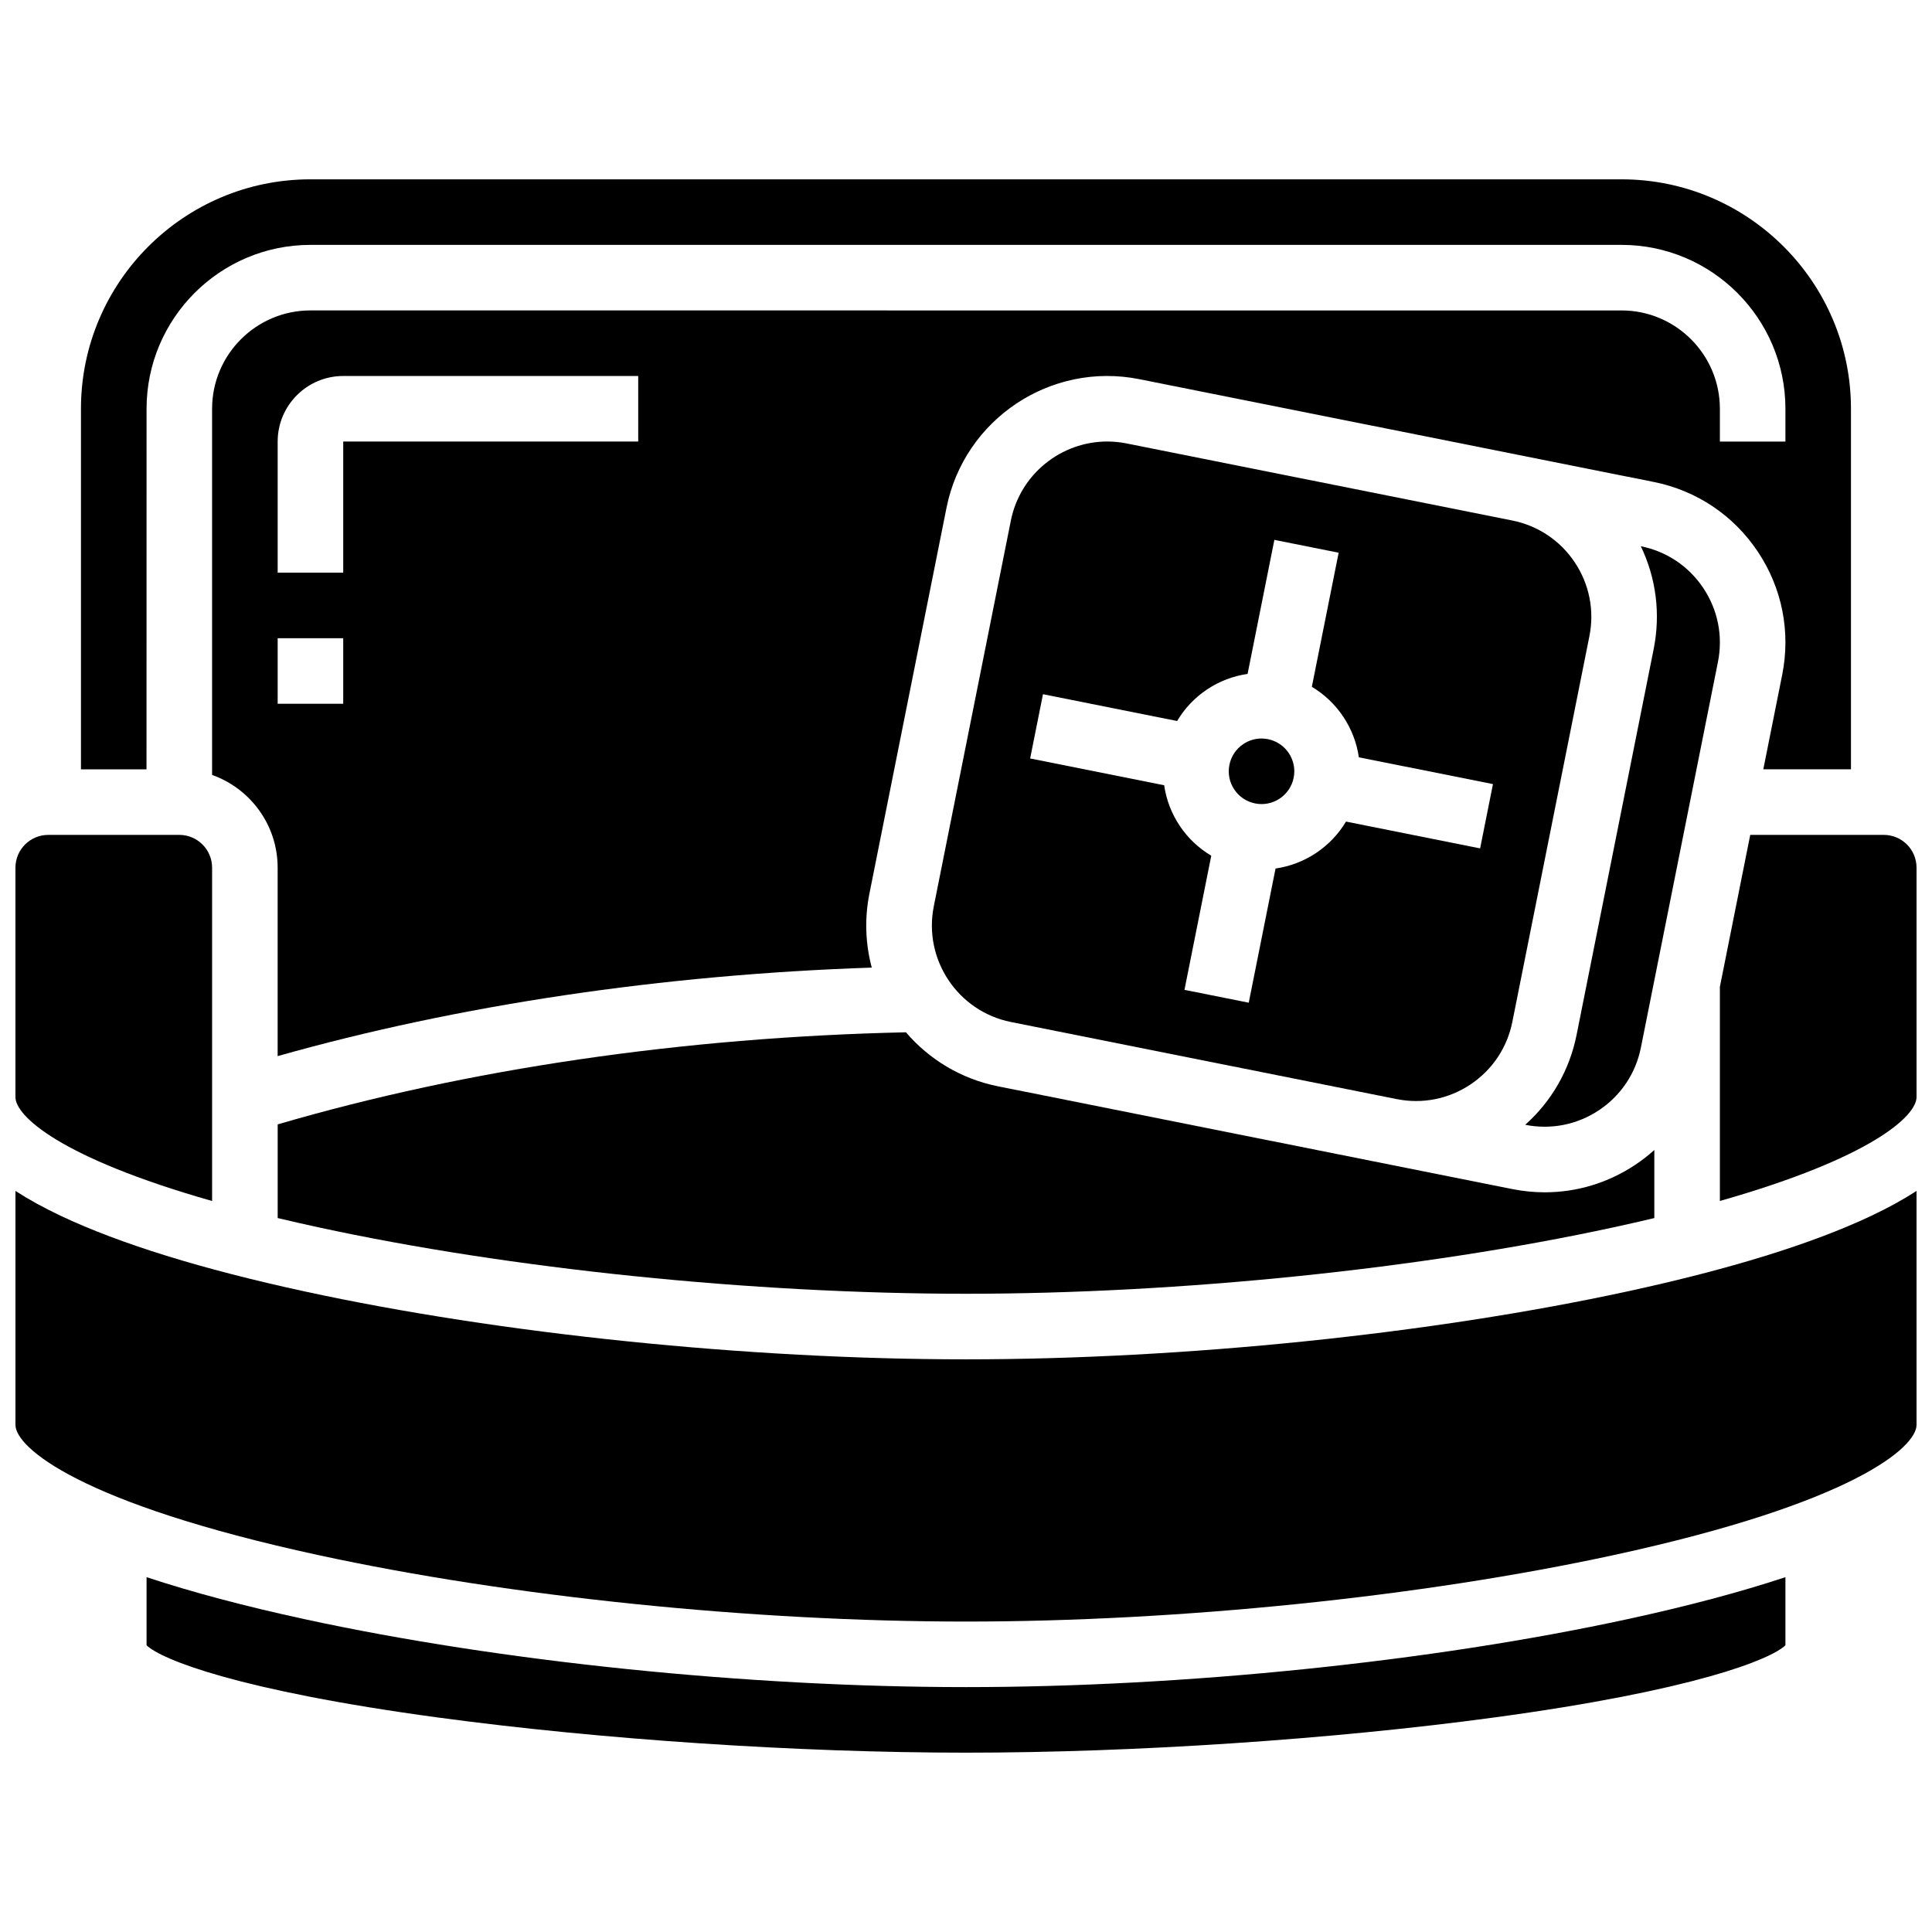 <?xml version="1.0" encoding="UTF-8"?>
<!-- Uploaded to: ICON Repo, www.iconrepo.com, Generator: ICON Repo Mixer Tools -->
<svg width="800px" height="800px" version="1.1" viewBox="144 144 512 512" xmlns="http://www.w3.org/2000/svg">
 <defs>
  <clipPath id="c">
   <path d="m599 365h52.902v98h-52.902z"/>
  </clipPath>
  <clipPath id="b">
   <path d="m148.09 459h503.81v115h-503.81z"/>
  </clipPath>
  <clipPath id="a">
   <path d="m148.09 365h52.906v98h-52.906z"/>
  </clipPath>
 </defs>
 <path d="m514.12 435.27c6.824 1.363 13.773-0.012 19.566-3.875 5.789-3.863 9.73-9.75 11.098-16.574l20.422-102.22c1.363-6.824-0.012-13.773-3.875-19.566-3.863-5.789-9.75-9.73-16.574-11.098l-102.21-20.422c-1.715-0.344-3.426-0.508-5.113-0.508-12.164 0-23.074 8.582-25.547 20.957l-20.422 102.22c-2.812 14.09 6.359 27.844 20.449 30.66zm-93.719-107.3 35.551 7.102c1.961-3.297 4.625-6.16 7.914-8.352 3.289-2.195 6.953-3.582 10.758-4.125l7.098-35.523 17.035 3.402-7.102 35.535c6.734 4.019 11.336 10.918 12.461 18.684l35.535 7.102-3.402 17.035-35.543-7.102c-4.016 6.731-10.914 11.32-18.672 12.441l-7.102 35.555-17.035-3.402 7.102-35.551c-3.297-1.961-6.16-4.625-8.352-7.914-2.195-3.289-3.586-6.953-4.125-10.758l-35.523-7.098z"/>
 <path d="m384.08 417.57c-58.969 1.297-116.28 9.703-166.49 24.406v24.82c3.438 0.82 7.023 1.637 10.781 2.453 50.867 11.027 115.03 17.613 171.63 17.613s120.76-6.582 171.63-17.613c3.758-0.812 7.348-1.633 10.781-2.453v-18.031c-1.562 1.406-3.234 2.711-5.016 3.898-7.219 4.816-15.52 7.312-24.008 7.312-2.856 0-5.734-0.285-8.598-0.855l-136.29-27.23c-9.891-1.977-18.32-7.195-24.422-14.32z"/>
 <path d="m476.62 356.92c4.695 0.941 9.281-2.117 10.219-6.816 0.938-4.695-2.121-9.281-6.816-10.219-0.574-0.113-1.148-0.172-1.719-0.172-1.695 0-3.356 0.5-4.801 1.461-1.93 1.289-3.242 3.25-3.699 5.527-0.453 2.277 0.004 4.594 1.289 6.519 1.293 1.934 3.254 3.246 5.527 3.699z"/>
 <path d="m182.84 252.33c0-23.949 19.484-43.434 43.434-43.434h347.45c23.949 0 43.434 19.484 43.434 43.434v8.688h-17.371v-8.688c0-14.367-11.691-26.059-26.059-26.059l-347.46-0.004c-14.371 0-26.059 11.691-26.059 26.059v97.043c10.109 3.586 17.371 13.242 17.371 24.566v49.945c47.984-13.551 101.93-21.59 157.45-23.457-1.66-6.223-1.965-12.906-0.617-19.637l20.422-102.22c4.691-23.484 27.617-38.773 51.098-34.082l136.29 27.23c11.379 2.273 21.188 8.84 27.625 18.492 6.438 9.652 8.73 21.234 6.457 32.609l-5.008 25.059h23.23v-95.547c0-33.527-27.277-60.805-60.805-60.805h-347.46c-33.527 0-60.805 27.273-60.805 60.805v95.551h17.371zm52.117 78.176h-17.371v-17.371h17.371zm78.18-69.492h-78.18v34.746h-17.371v-34.746c0-9.578 7.793-17.371 17.371-17.371h78.176z"/>
 <g clip-path="url(#c)">
  <path d="m643.22 365.25h-35.387l-8.047 40.27v56.75c40.492-11.52 52.117-22.609 52.117-27.535v-60.805c0-4.785-3.894-8.68-8.684-8.68z"/>
 </g>
 <g clip-path="url(#b)">
  <path d="m575.31 486.23c-52.008 11.277-117.54 18.008-175.31 18.008s-123.3-6.731-175.31-18.008c-27.164-5.887-48.852-12.605-64.457-19.961-4.598-2.168-8.625-4.391-12.137-6.664v62.008c0 5.914 16.777 20.742 80.273 34.504 50.867 11.031 115.03 17.613 171.63 17.613s120.76-6.582 171.63-17.613c63.496-13.766 80.273-28.59 80.273-34.504v-62.004c-3.512 2.277-7.539 4.5-12.137 6.664-15.605 7.356-37.293 14.07-64.457 19.957z"/>
 </g>
 <path d="m595.4 299.85c-3.863-5.789-9.746-9.73-16.57-11.094 4.059 8.438 5.277 17.914 3.41 27.254l-20.422 102.22c-1.867 9.344-6.633 17.625-13.621 23.852 6.828 1.363 13.773-0.016 19.562-3.875 5.789-3.863 9.73-9.75 11.094-16.574l20.422-102.22c1.363-6.82-0.012-13.77-3.875-19.562z"/>
 <path d="m400 591.1c-57.766 0-123.3-6.731-175.31-18.008-15.863-3.438-29.84-7.16-41.848-11.125v18.059c3.988 3.777 24.211 11.949 77.137 19.117 43.152 5.844 95.5 9.332 140.02 9.332s96.871-3.488 140.02-9.332c52.922-7.168 73.145-15.336 77.137-19.117v-18.059c-12.008 3.965-25.984 7.688-41.848 11.125-52.012 11.277-117.55 18.008-175.31 18.008z"/>
 <g clip-path="url(#a)">
  <path d="m200.21 462.28v-88.34c0-4.789-3.898-8.688-8.688-8.688l-34.742 0.004c-4.789 0-8.688 3.898-8.688 8.688v60.805c0 4.922 11.625 16.012 52.117 27.531z"/>
 </g>
</svg>